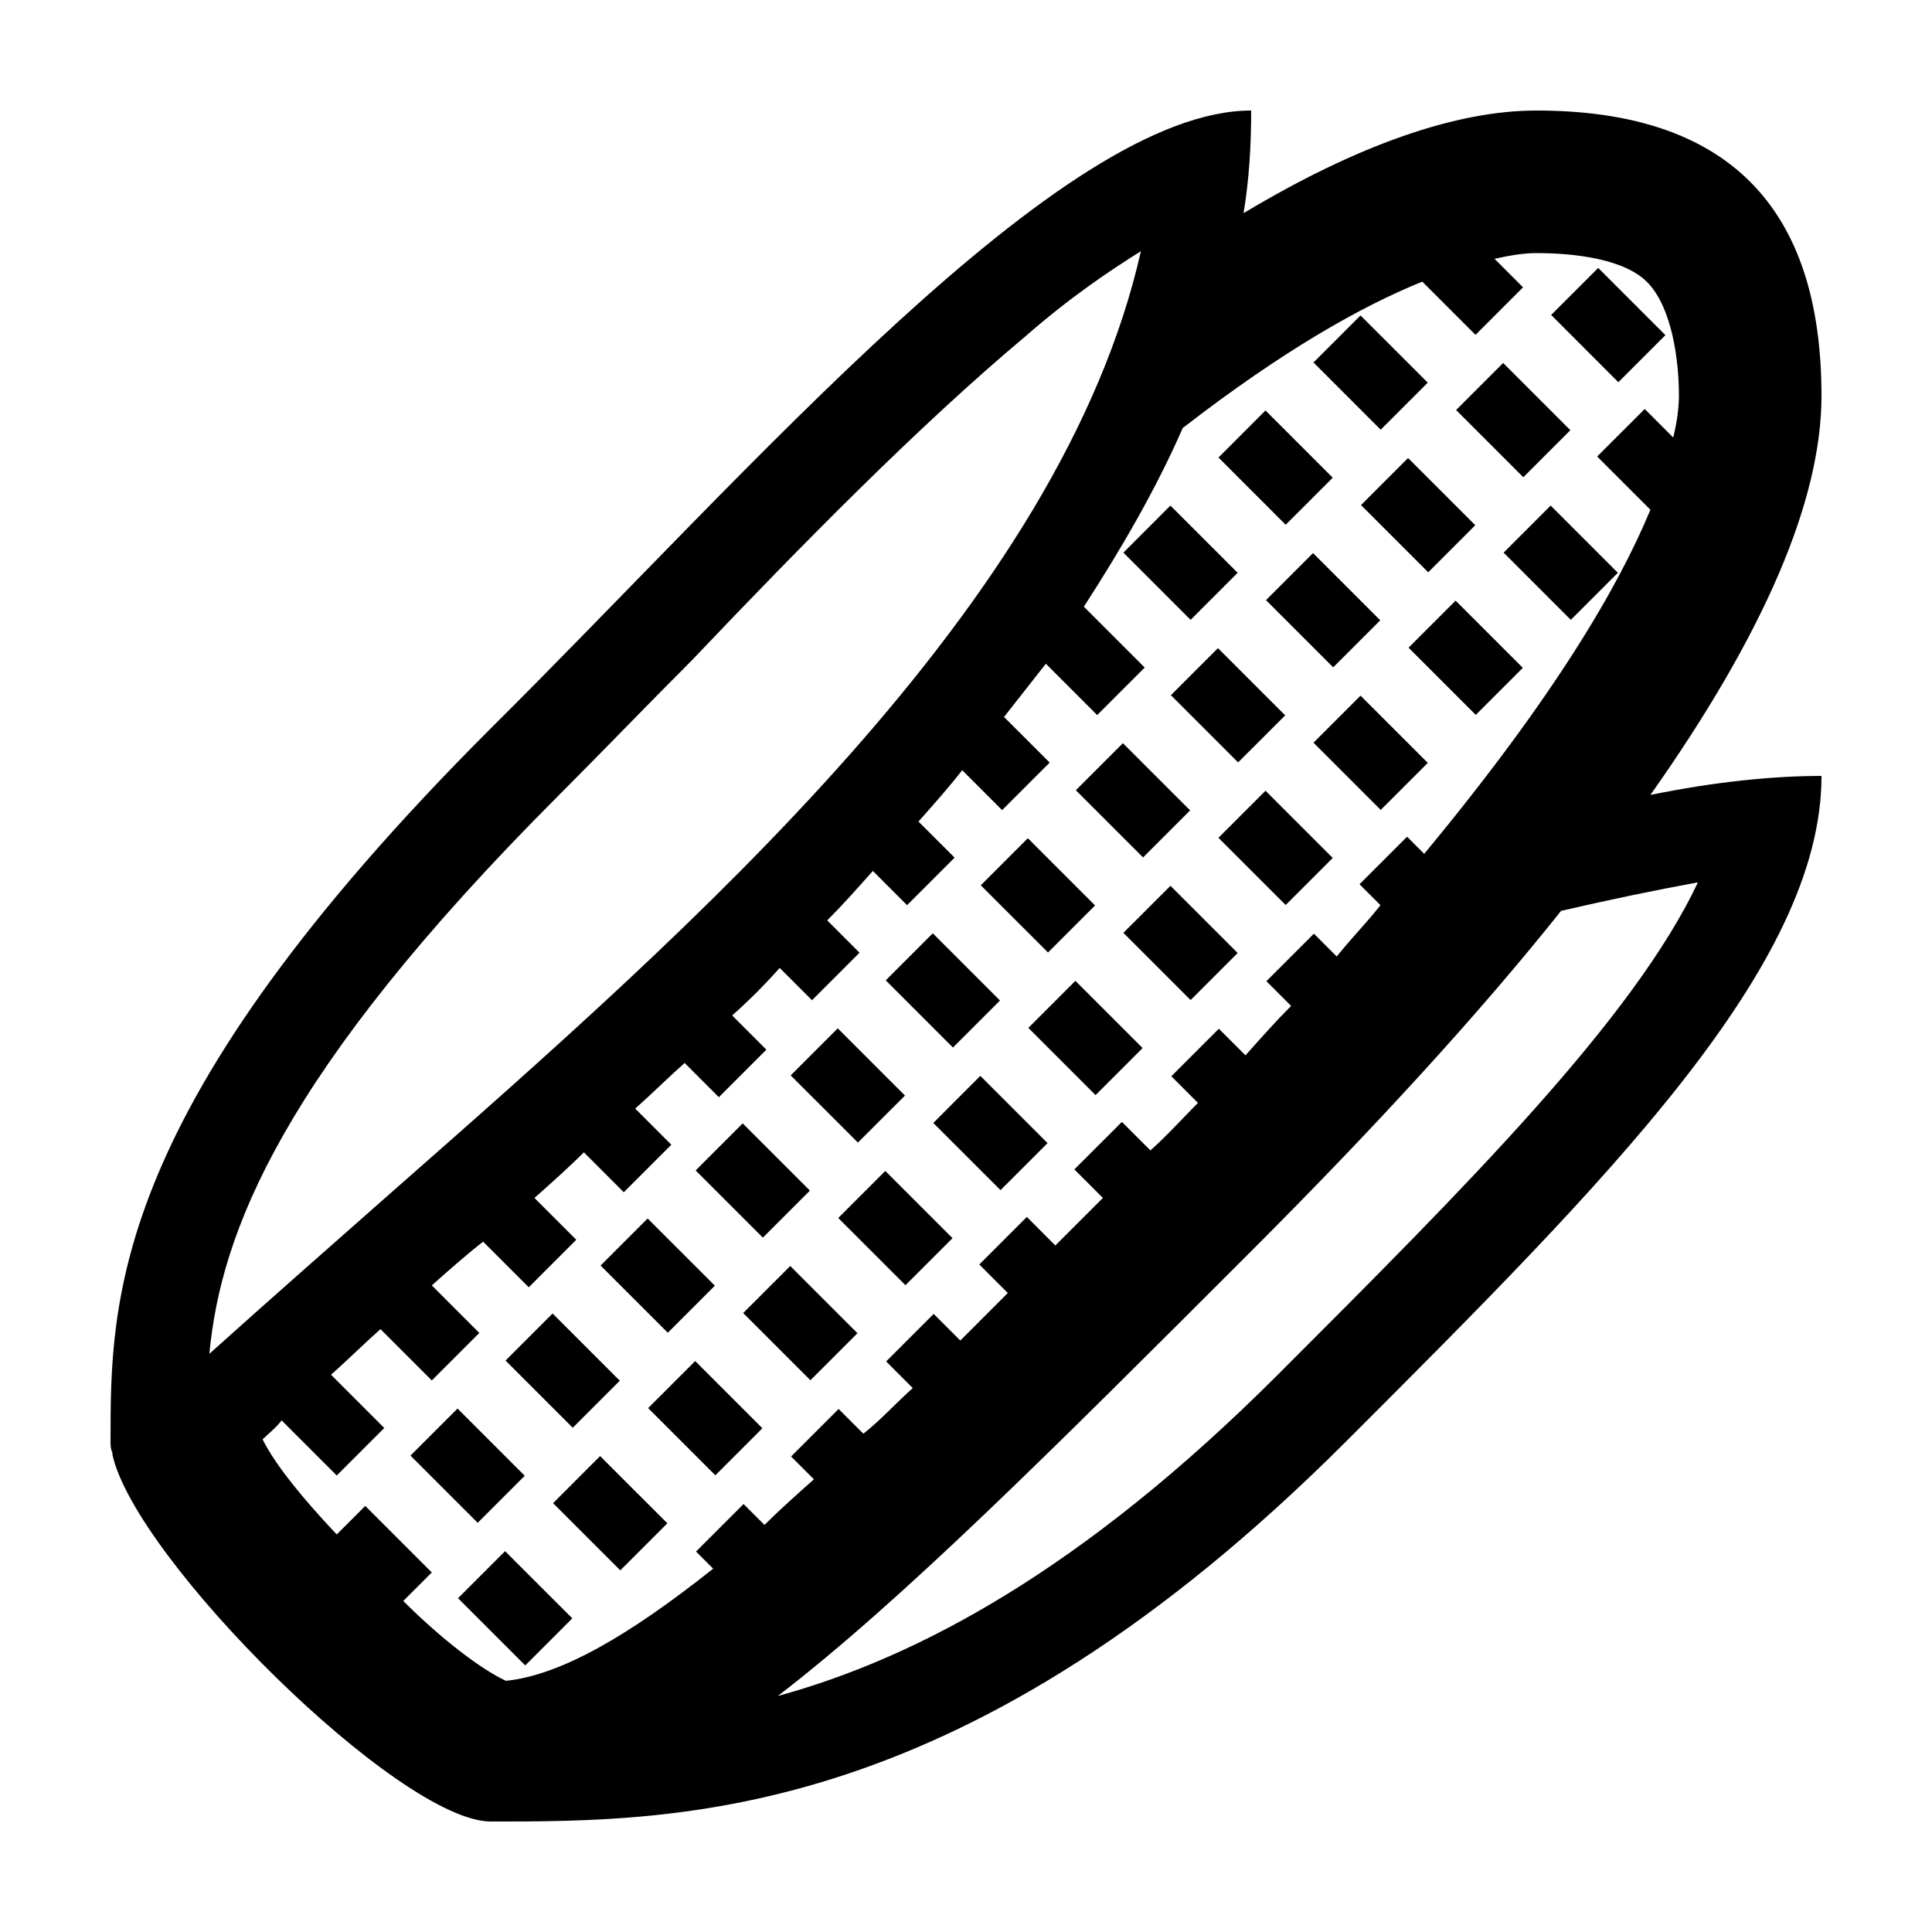 <?xml version="1.0" encoding="UTF-8"?>
<!-- Uploaded to: SVG Repo, www.svgrepo.com, Generator: SVG Repo Mixer Tools -->
<svg fill="#000000" width="800px" height="800px" version="1.1" viewBox="144 144 512 512" xmlns="http://www.w3.org/2000/svg">
 <g>
  <path d="m626.71 248.86c0-50.379-25.188-75.57-75.57-75.57-21.16 0-47.355 9.066-77.586 27.203 1.512-9.066 2.016-18.137 2.016-27.203-50.383 0-132 94.715-201.52 163.74-100.76 100.76-100.76 151.14-100.76 188.93 0 1.008 0 2.016 0.504 3.023v0.504c6.043 27.711 76.074 97.234 100.26 97.234 50.379 0 125.95 0 226.71-100.76 69.523-69.523 125.95-125.95 125.95-176.33-12.594 0-28.211 1.512-45.34 5.039 30.227-42.824 45.34-78.09 45.34-105.8zm-211.09-15.617c12.09-10.582 22.672-17.633 30.73-22.672-21.16 93.707-118.39 178.85-198 248.88-17.129 15.113-33.754 29.723-48.871 43.328 3.023-31.742 18.645-74.062 92.703-148.12 11.586-11.59 23.68-24.184 35.266-35.77 29.223-30.734 59.953-61.969 88.168-85.648zm105.3-14.609 14.105 14.105 12.594-12.598-7.555-7.555c4.535-1.008 8.059-1.512 11.082-1.512 10.078 0 23.68 1.512 29.727 8.062 6.043 6.547 8.059 19.648 8.059 29.723 0 3.023-0.504 7.055-1.512 11.086l-7.555-7.559-12.598 12.594 14.109 14.109c-8.566 20.656-25.695 49.875-59.953 91.188l-4.535-4.535-12.598 12.598 5.543 5.539c-3.527 4.535-7.555 8.566-11.586 13.605l-6.047-6.047-12.594 12.594 6.547 6.551c-4.027 4.031-8.059 8.566-12.09 13.098l-7.055-7.051-12.594 12.594 7.055 7.055c-4.031 4.031-8.062 8.562-12.598 12.594l-7.555-7.555-12.598 12.594 7.559 7.559c-4.535 4.531-8.566 8.562-12.598 12.594l-7.555-7.559-12.598 12.598 7.559 7.555c-4.535 4.535-8.566 8.566-12.594 12.598l-7.055-7.055-12.594 12.594 7.051 7.055c-4.531 4.031-8.562 8.566-13.098 12.094l-6.551-6.551-12.594 12.594 6.047 6.047c-4.535 4.031-9.07 8.062-13.102 12.09l-5.539-5.539-12.598 12.594 4.535 4.535c-22.168 17.633-40.305 28.211-54.914 29.723-6.551-3.023-17.133-11.082-27.207-21.16l7.559-7.555-17.637-17.633-7.555 7.555c-8.566-9.066-16.121-18.137-19.648-25.191 1.512-1.508 3.527-3.019 5.039-5.035l14.609 14.609 12.594-12.594-14.105-14.109c4.535-4.031 8.562-8.059 13.098-12.09l13.605 13.602 12.594-12.594-12.594-12.598c4.531-4.027 9.066-8.059 13.602-11.586l12.09 12.09 12.598-12.594-11.086-11.082c4.535-4.031 9.07-8.062 13.102-12.094l10.578 10.582 12.594-12.598-9.57-9.57c4.535-4.031 8.566-8.062 13.098-12.094l9.07 9.07 12.594-12.594-9.066-9.07c4.531-4.031 8.562-8.062 12.594-12.594l8.566 8.562 12.594-12.594-8.566-8.566c4.031-4.031 8.062-8.562 12.094-13.098l9.066 9.066 12.598-12.594-9.574-9.57c4.031-4.535 8.062-9.07 11.59-13.605l10.578 10.582 12.598-12.598-12.094-12.09c3.527-4.535 7.559-9.574 11.086-14.105l13.602 13.602 12.594-12.594-16.121-16.125c10.078-15.617 19.145-31.234 26.199-47.355 26.699-20.656 47.355-32.246 63.48-38.793zm-45.344 256.94c32.746-32.746 60.457-62.977 82.121-90.184 13.098-3.023 25.191-5.539 36.273-7.555-17.129 36.273-61.465 80.609-111.34 130.48-51.895 51.895-95.727 75.07-132.5 85.145 32.746-25.191 72.047-64.488 125.45-117.89z"/>
  <path d="m529.88 252.66 12.469-12.465 17.816 17.809-12.469 12.469z"/>
  <path d="m504.68 277.85 12.473-12.465 17.812 17.809-12.469 12.469z"/>
  <path d="m479.5 303.04 12.469-12.469 17.812 17.816-12.469 12.469z"/>
  <path d="m555.07 227.47 12.469-12.465 17.816 17.809-12.473 12.473z"/>
  <path d="m403.92 378.61 12.469-12.473 17.816 17.816-12.469 12.469z"/>
  <path d="m378.73 403.8 12.469-12.469 17.812 17.816-12.469 12.465z"/>
  <path d="m353.54 428.99 12.469-12.469 17.816 17.816-12.473 12.461z"/>
  <path d="m454.3 328.23 12.469-12.469 17.816 17.816-12.473 12.469z"/>
  <path d="m429.11 353.42 12.469-12.469 17.816 17.812-12.469 12.469z"/>
  <path d="m277.97 504.56 12.469-12.469 17.812 17.812-12.469 12.469z"/>
  <path d="m252.78 529.75 12.469-12.469 17.812 17.809-12.469 12.469z"/>
  <path d="m328.35 454.18 12.469-12.469 17.816 17.812-12.469 12.465z"/>
  <path d="m303.16 479.38 12.469-12.469 17.816 17.809-12.469 12.469z"/>
  <path d="m492.09 240.06 12.465-12.461 17.816 17.809-12.469 12.469z"/>
  <path d="m466.91 265.25 12.461-12.469 17.816 17.816-12.469 12.469z"/>
  <path d="m441.71 290.45 12.465-12.469 17.812 17.812-12.469 12.473z"/>
  <path d="m542.47 290.45 12.469-12.465 17.812 17.809-12.469 12.473z"/>
  <path d="m517.28 315.64 12.469-12.469 17.812 17.812-12.469 12.469z"/>
  <path d="m492.09 340.82 12.469-12.469 17.816 17.816-12.469 12.469z"/>
  <path d="m416.52 416.4 12.469-12.469 17.812 17.812-12.469 12.469z"/>
  <path d="m391.33 441.59 12.469-12.473 17.816 17.816-12.469 12.465z"/>
  <path d="m366.14 466.78 12.469-12.469 17.816 17.816-12.469 12.465z"/>
  <path d="m466.9 366.02 12.469-12.469 17.816 17.816-12.469 12.469z"/>
  <path d="m441.71 391.21 12.473-12.469 17.812 17.812-12.469 12.473z"/>
  <path d="m290.57 542.35 12.469-12.473 17.816 17.812-12.473 12.469z"/>
  <path d="m265.38 567.54 12.469-12.469 17.816 17.809-12.469 12.473z"/>
  <path d="m340.95 491.97 12.473-12.469 17.812 17.812-12.469 12.465z"/>
  <path d="m315.76 517.16 12.469-12.469 17.812 17.809-12.469 12.469z"/>
 </g>
</svg>